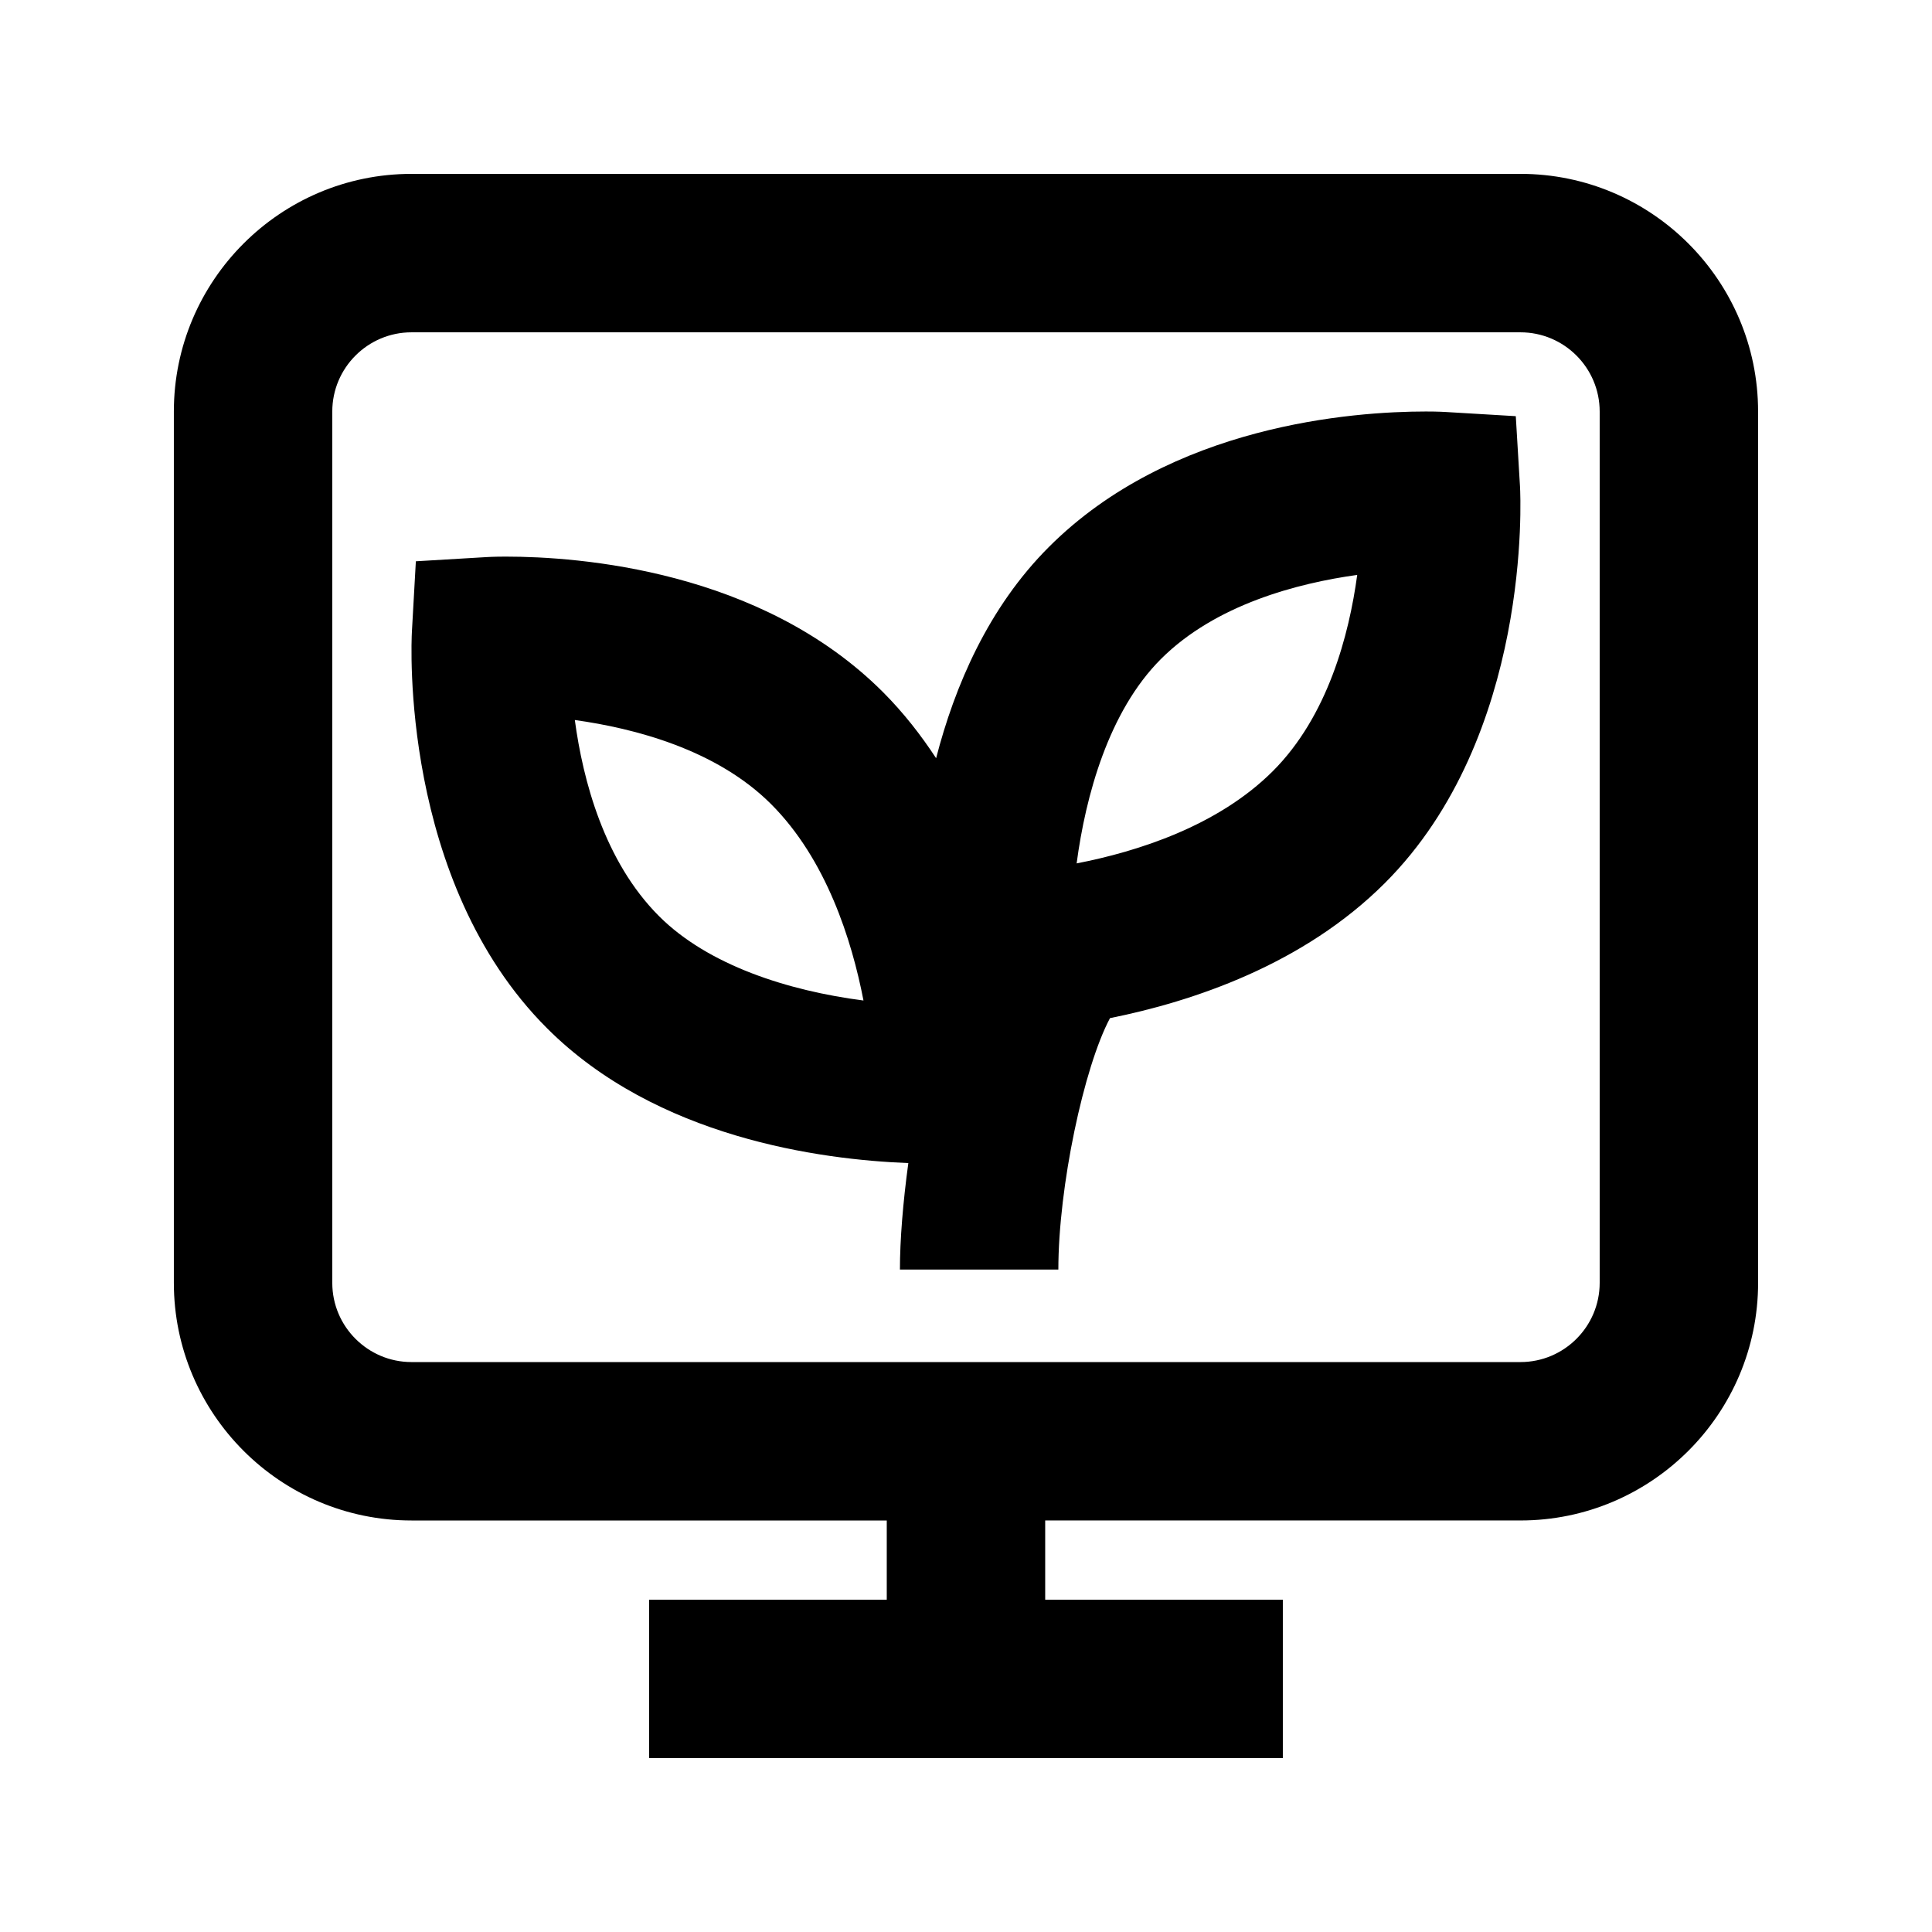 <?xml version="1.0" encoding="UTF-8"?>
<!-- Uploaded to: SVG Repo, www.svgrepo.com, Generator: SVG Repo Mixer Tools -->
<svg fill="#000000" width="800px" height="800px" version="1.1" viewBox="144 144 512 512" xmlns="http://www.w3.org/2000/svg">
 <g>
  <path d="m545.7 254.29-18.684-1.113s-1.848-0.125-5.144-0.125c-19.25 0-67.531 3.504-99.922 35.918-16.078 16.078-24.938 36.863-29.871 55.965-4.031-6.152-8.648-12.07-14.066-17.508-32.406-32.414-80.688-35.918-99.961-35.918-3.254 0-5.082 0.125-5.082 0.125l-18.766 1.113-1.047 18.66c-0.148 2.688-3.191 66.082 35.793 105.07 28.988 29.012 72.402 34.848 95.766 35.75-1.426 10.477-2.227 20.363-2.227 28.215h41.984c0-21.895 6.758-53.656 13.688-66.629 21.957-4.41 51.219-14.168 72.844-35.793 38.961-38.941 35.961-102.38 35.812-105.04zm-227.05 132.5c-14.547-14.547-20.172-36.062-22.316-51.977 15.742 2.184 37.512 7.789 52.02 22.293 14.59 14.59 21.371 35.961 24.477 52.039-19.98-2.578-41.164-9.34-54.18-22.355zm162.69-38.457c-14.59 14.59-35.918 21.348-52.02 24.477 2.371-17.863 8.461-40.285 22.336-54.16 14.504-14.484 36.297-20.109 52.02-22.293-2.164 15.934-7.809 37.43-22.336 51.977z"/>
  <path d="m546.94 190.08h-293.89c-34.723 0-62.977 28.254-62.977 62.977v230.91c0 34.723 28.254 62.977 62.977 62.977h125.95v20.992l-62.977-0.004v41.984h167.94v-41.984h-62.977v-20.992h125.95c34.723 0 62.977-28.254 62.977-62.977l-0.004-230.91c0-34.723-28.254-62.977-62.977-62.977zm20.992 293.89c0 11.586-9.426 20.992-20.992 20.992h-293.89c-11.566 0-20.992-9.406-20.992-20.992v-230.91c0-11.586 9.426-20.992 20.992-20.992h293.89c11.566 0 20.992 9.406 20.992 20.992z"/>
 </g>
</svg>